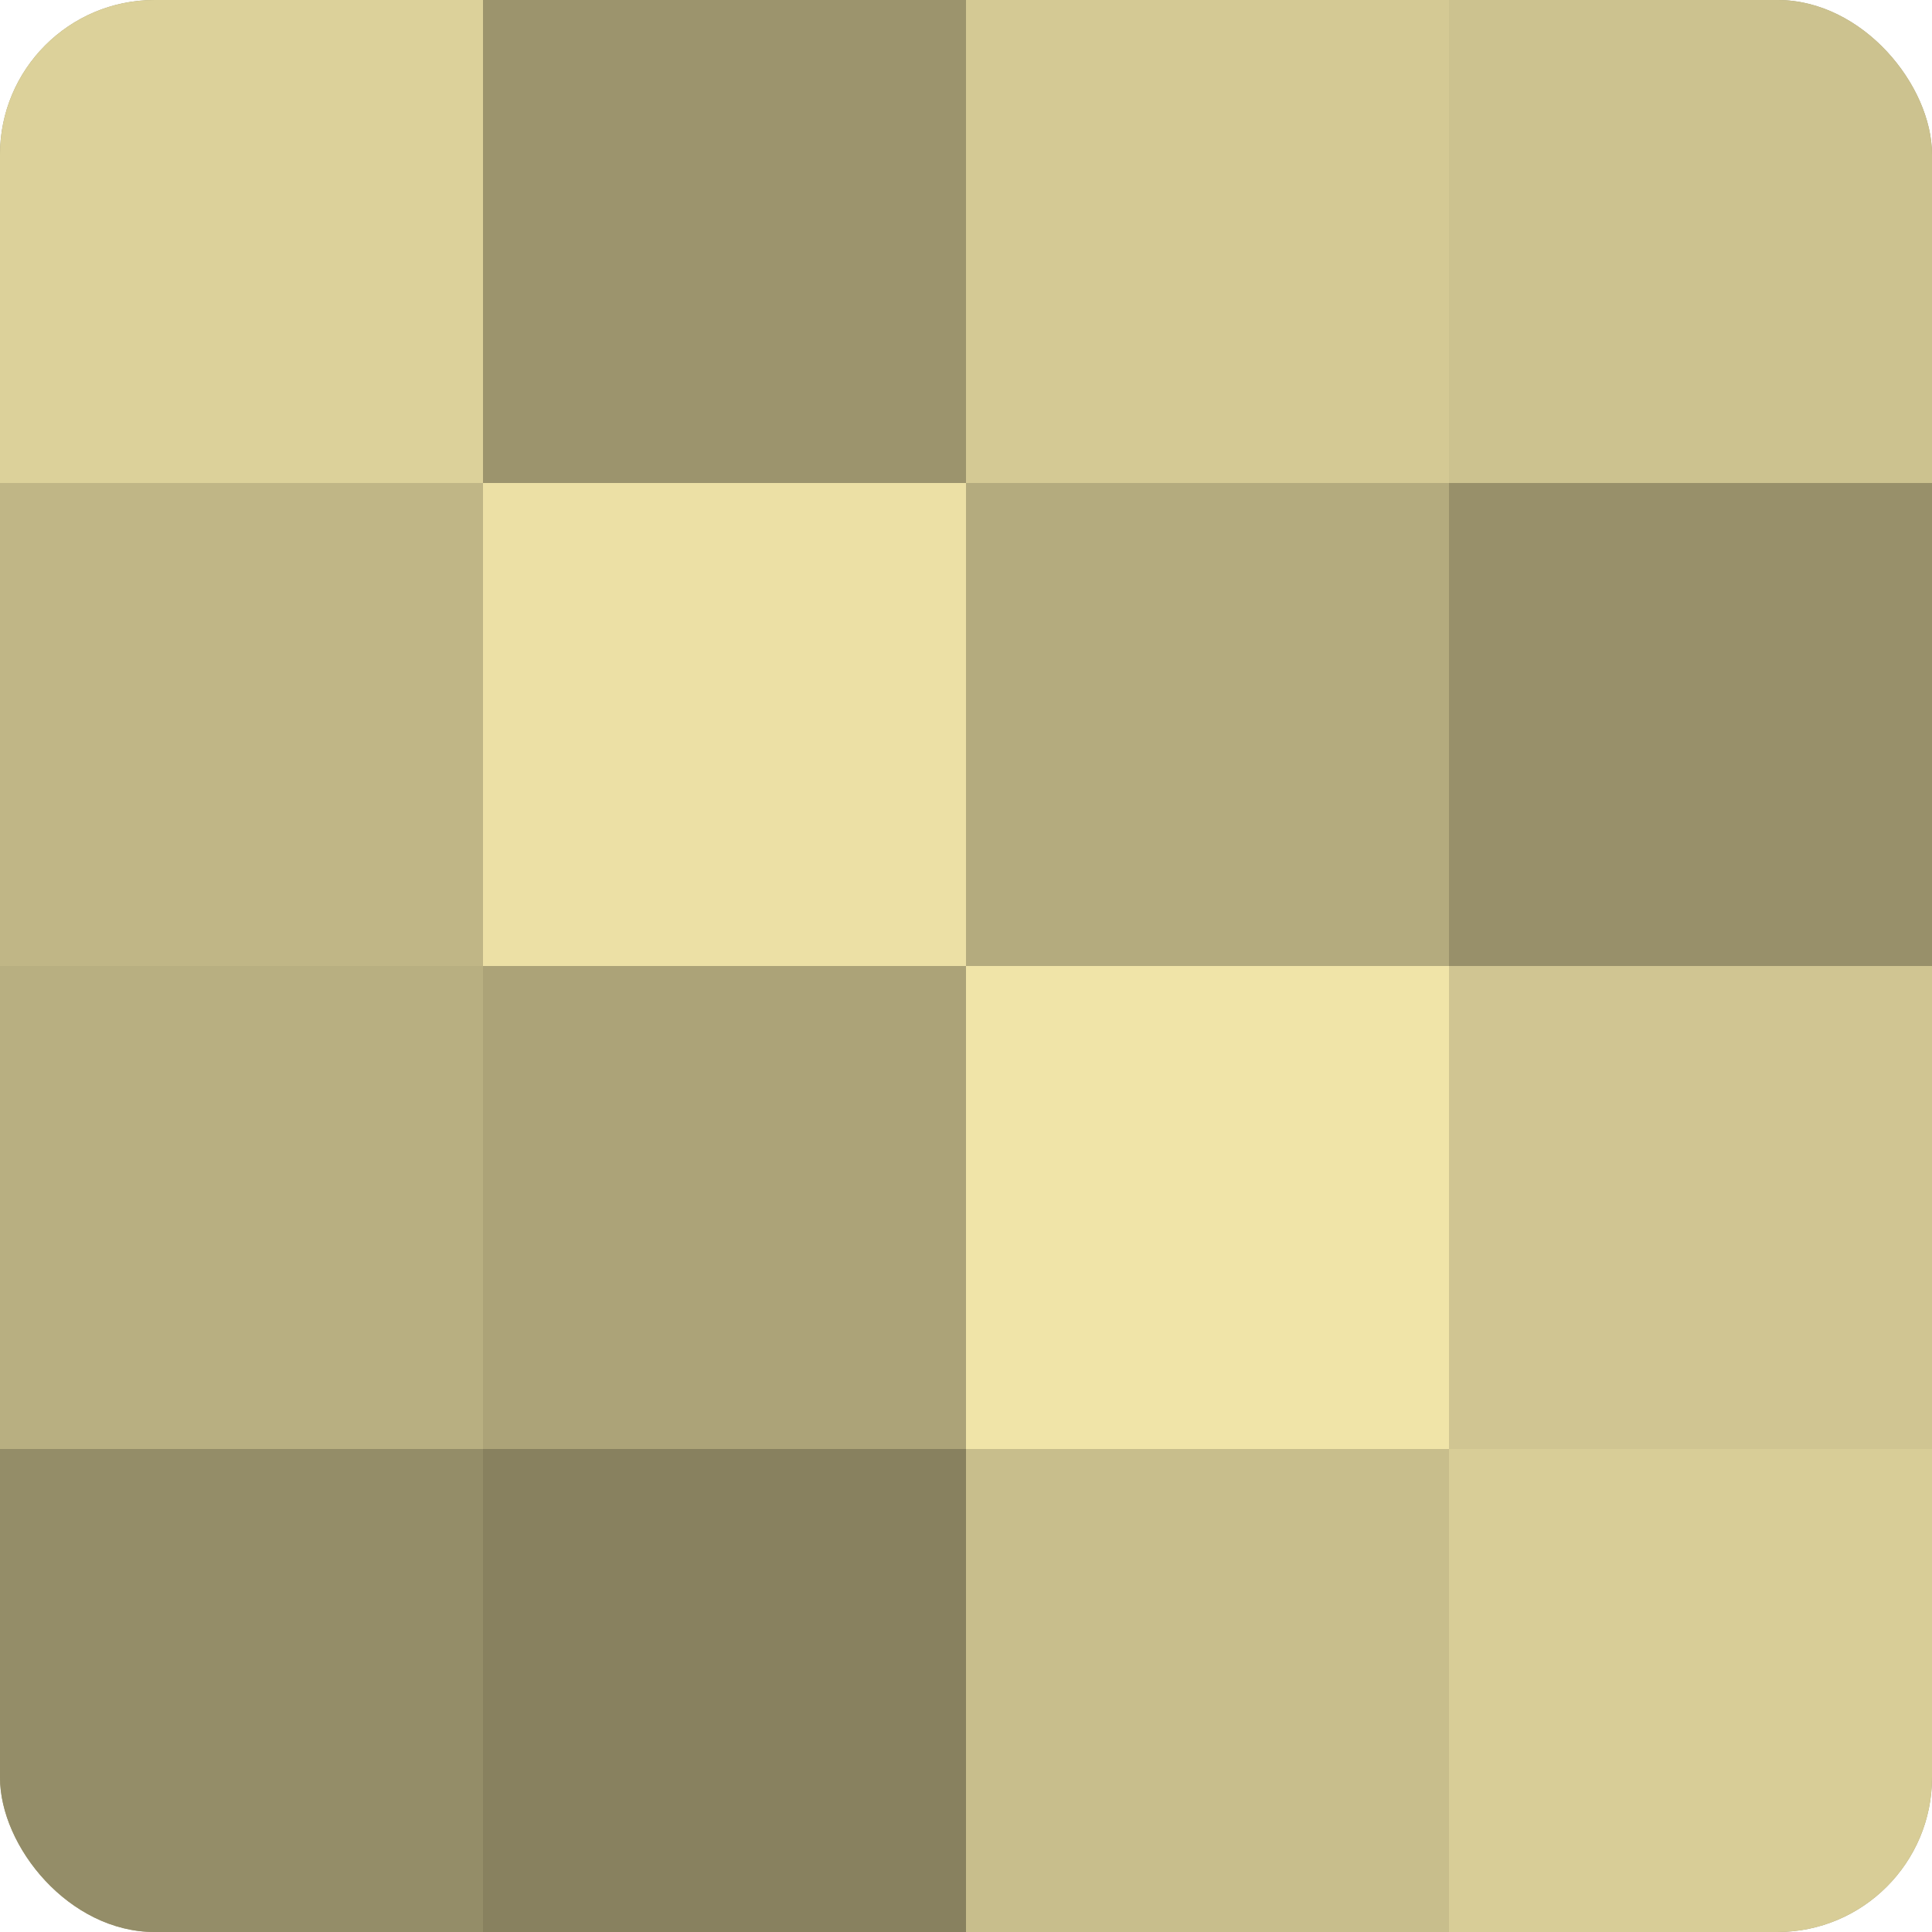 <?xml version="1.0" encoding="UTF-8"?>
<svg xmlns="http://www.w3.org/2000/svg" width="60" height="60" viewBox="0 0 100 100" preserveAspectRatio="xMidYMid meet"><defs><clipPath id="c" width="100" height="100"><rect width="100" height="100" rx="8" ry="8"/></clipPath></defs><g clip-path="url(#c)"><rect width="100" height="100" fill="#a09870"/><rect width="25" height="25" fill="#dcd19a"/><rect y="25" width="25" height="25" fill="#c0b686"/><rect y="50" width="25" height="25" fill="#b8af81"/><rect y="75" width="25" height="25" fill="#948d68"/><rect x="25" width="25" height="25" fill="#9c946d"/><rect x="25" y="25" width="25" height="25" fill="#ece0a5"/><rect x="25" y="50" width="25" height="25" fill="#aca378"/><rect x="25" y="75" width="25" height="25" fill="#88815f"/><rect x="50" width="25" height="25" fill="#d4c994"/><rect x="50" y="25" width="25" height="25" fill="#b4ab7e"/><rect x="50" y="50" width="25" height="25" fill="#f0e4a8"/><rect x="50" y="75" width="25" height="25" fill="#c8be8c"/><rect x="75" width="25" height="25" fill="#ccc28f"/><rect x="75" y="25" width="25" height="25" fill="#98906a"/><rect x="75" y="50" width="25" height="25" fill="#d0c592"/><rect x="75" y="75" width="25" height="25" fill="#d8cd97"/></g></svg>
